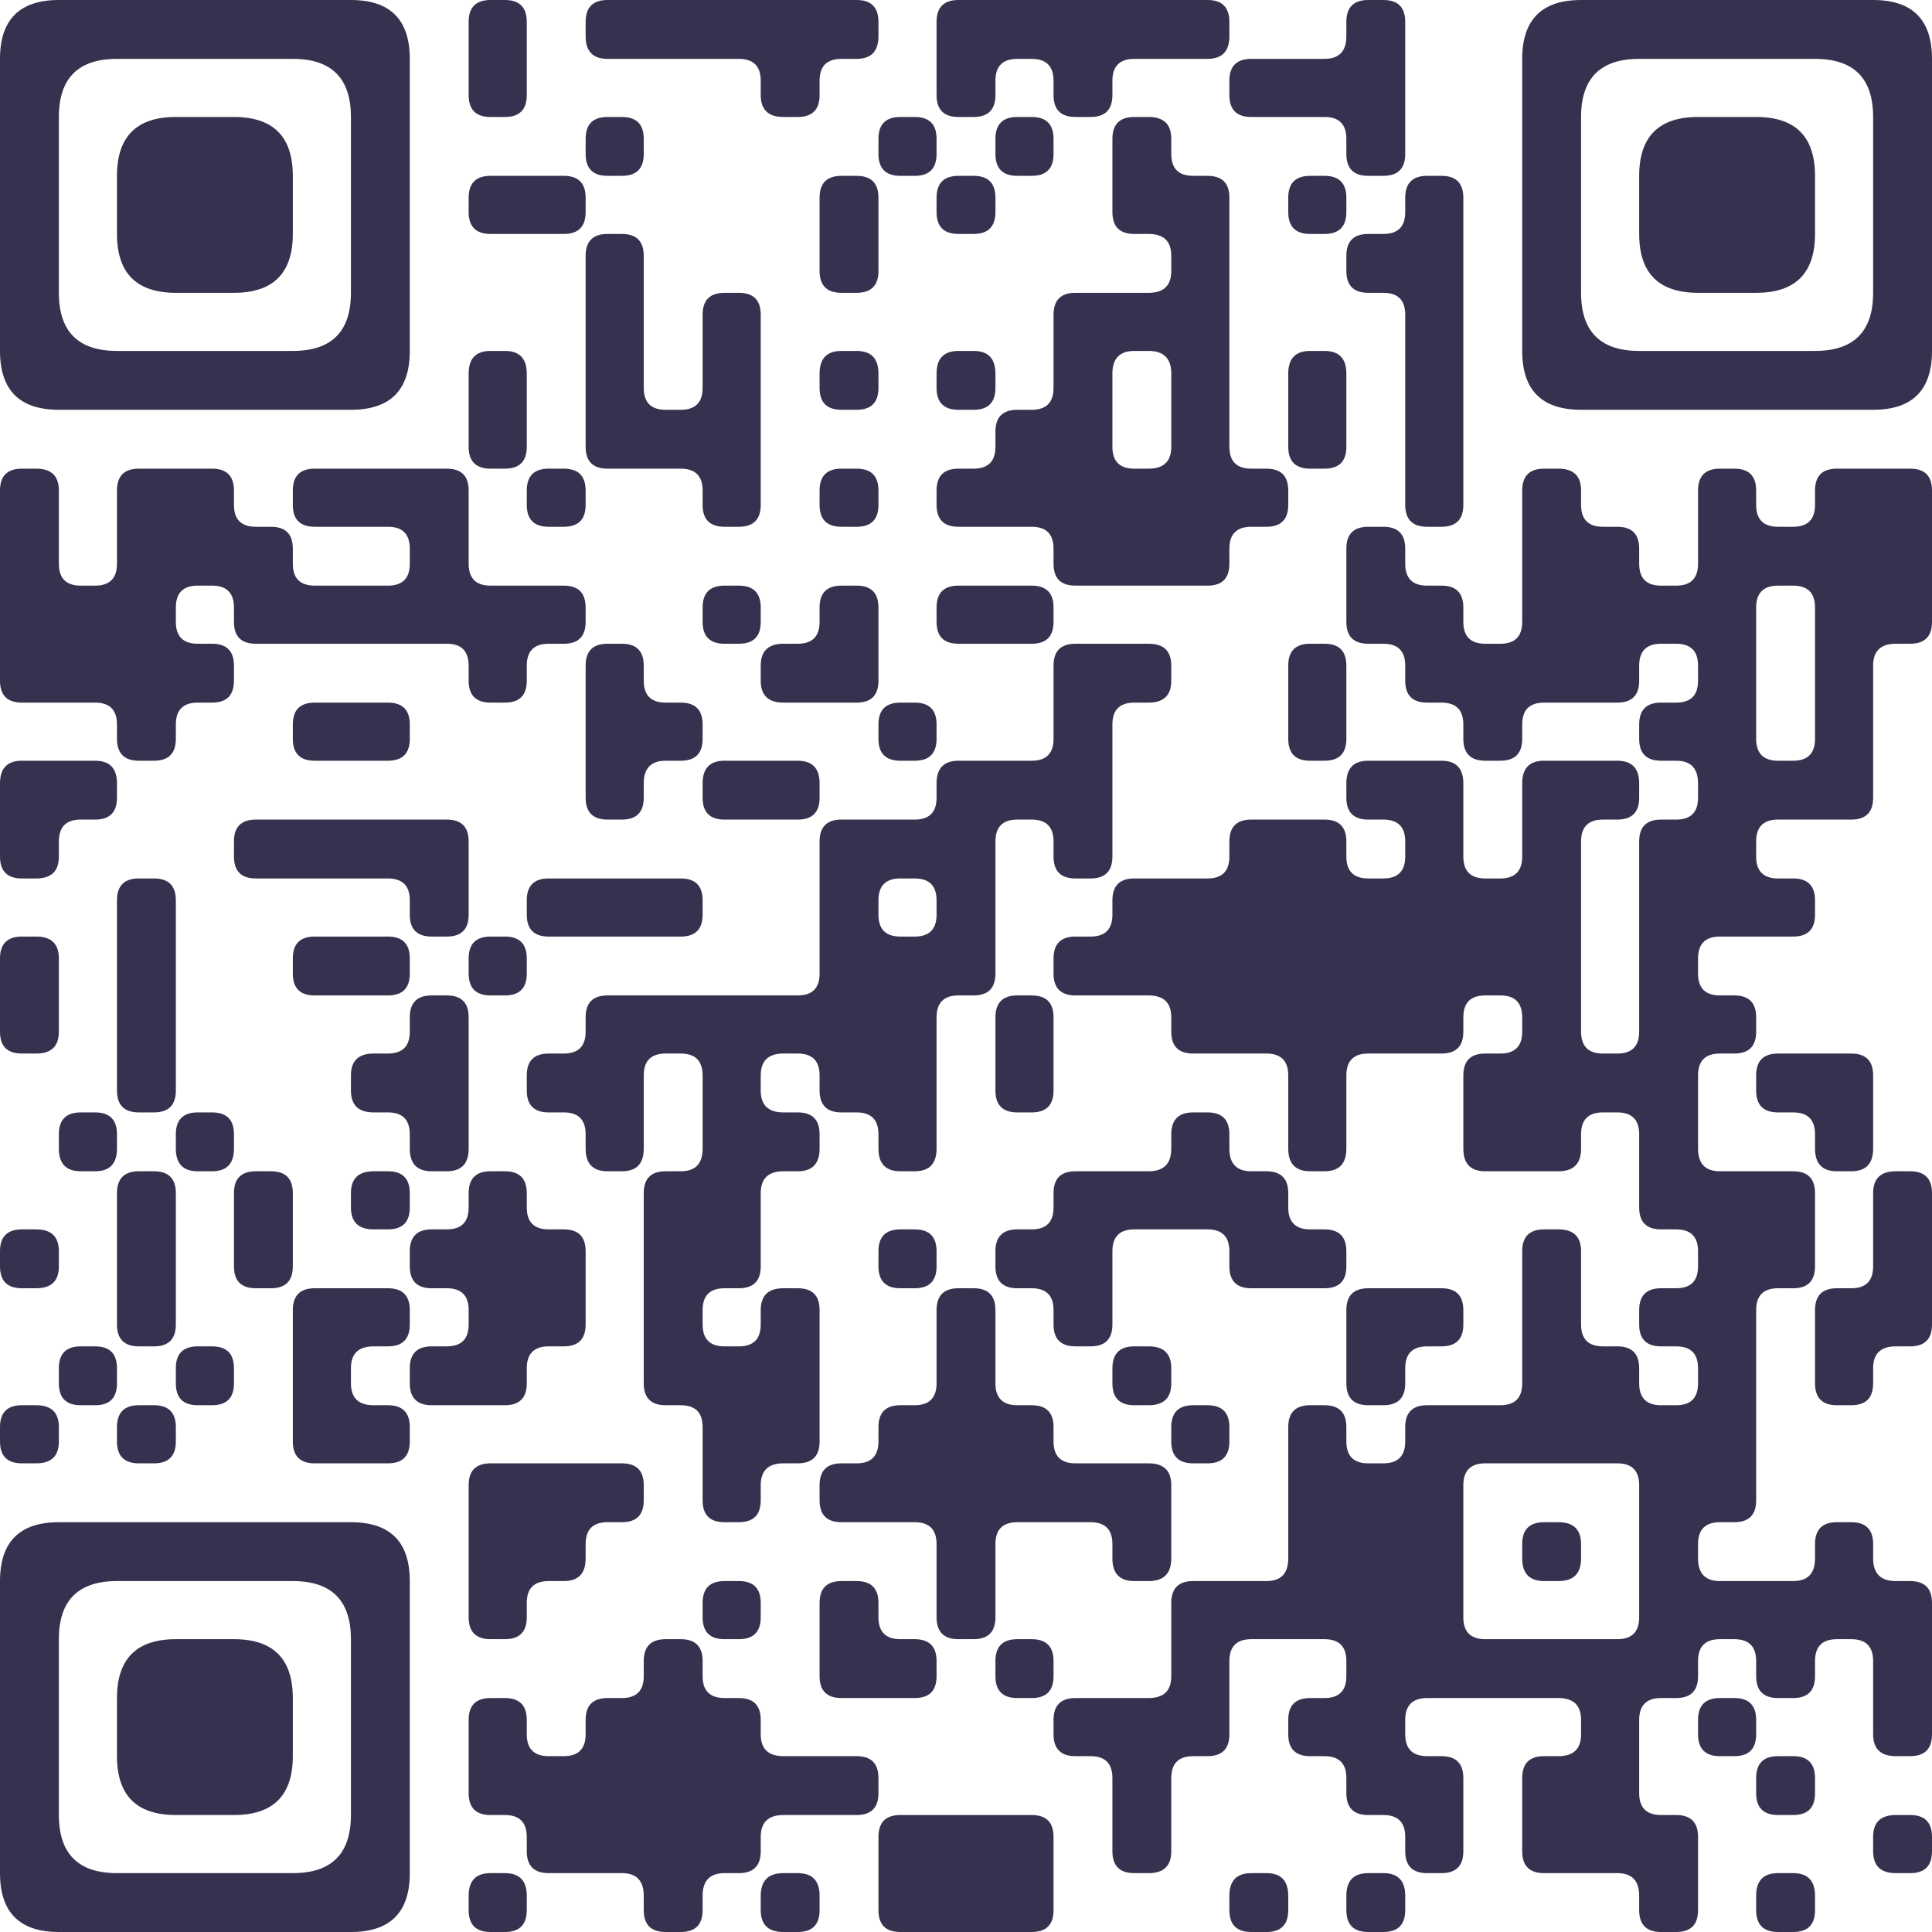 <svg xmlns="http://www.w3.org/2000/svg" viewBox="0 0 256 256" width="256" height="256" fill="#34324E">

<path d="M7.8 0 L46.5 0 Q54.3 0 54.3 7.8L54.3 46.5 Q54.3 54.3 46.5 54.3L7.8 54.3 Q0 54.3 0 46.5L0 7.8 L0 7.8 Q0 0 7.8 0ZM7.8 15.5 L7.8 38.8 Q7.8 46.5 15.5 46.5L38.8 46.5 Q46.5 46.5 46.5 38.8L46.5 15.5 Q46.5 7.8 38.8 7.8L15.5 7.8 L15.5 7.8 Q7.8 7.8 7.8 15.5Z"/>
<path d="M65 0 L66.9 0 Q69.8 0 69.8 2.9L69.8 12.6 Q69.8 15.5 66.9 15.5L65 15.5 Q62.1 15.5 62.1 12.6L62.1 7.8 L62.1 2.9 Q62.1 0 65 0Z"/>
<path d="M80.5 0 L113.5 0 Q116.4 0 116.4 2.9L116.4 4.8 Q116.4 7.8 113.5 7.8L111.5 7.8 Q108.6 7.8 108.6 10.7L108.6 12.6 Q108.6 15.5 105.7 15.5L103.8 15.5 Q100.8 15.5 100.8 12.6L100.8 10.7 Q100.8 7.8 97.9 7.8L80.5 7.8 Q77.6 7.8 77.6 4.8L77.6 2.9 Q77.6 0 80.5 0Z"/>
<path d="M127 0 L160 0 Q162.9 0 162.9 2.9L162.9 4.8 Q162.9 7.8 160 7.8L150.3 7.8 Q147.4 7.8 147.4 10.7L147.4 12.6 Q147.4 15.5 144.5 15.5L142.5 15.5 Q139.6 15.5 139.6 12.6L139.6 10.7 Q139.6 7.8 136.7 7.8L134.8 7.8 Q131.9 7.8 131.9 10.7L131.9 12.6 Q131.9 15.5 129 15.5L127 15.5 Q124.1 15.5 124.1 12.6L124.1 7.8 L124.1 2.9 Q124.1 0 127 0Z"/>
<path d="M181.3 0 L183.3 0 Q186.2 0 186.2 2.9L186.2 20.4 Q186.2 23.3 183.3 23.3L181.3 23.3 Q178.4 23.3 178.4 20.4L178.4 18.4 Q178.4 15.5 175.5 15.5L165.8 15.5 Q162.9 15.5 162.9 12.6L162.9 10.7 Q162.9 7.8 165.8 7.8L175.5 7.8 Q178.4 7.8 178.4 4.8L178.4 2.9 Q178.4 0 181.3 0Z"/>
<path d="M209.5 0 L248.2 0 Q256 0 256 7.8L256 46.5 Q256 54.3 248.2 54.3L209.5 54.3 Q201.7 54.3 201.7 46.5L201.7 7.8 L201.7 7.8 Q201.7 0 209.5 0ZM209.5 15.5 L209.5 38.8 Q209.5 46.5 217.2 46.5L240.5 46.5 Q248.2 46.5 248.2 38.8L248.2 15.5 Q248.2 7.8 240.5 7.8L217.2 7.8 L217.2 7.8 Q209.5 7.8 209.5 15.5Z"/>
<path d="M23.3 15.5 L31 15.5 Q38.8 15.5 38.8 23.3L38.8 31 Q38.8 38.8 31 38.8L23.3 38.8 Q15.5 38.8 15.5 31L15.5 23.3 L15.5 23.3 Q15.5 15.5 23.3 15.5Z"/>
<path d="M80.5 15.5 L82.4 15.5 Q85.3 15.5 85.3 18.4L85.3 20.4 Q85.3 23.3 82.4 23.3L80.5 23.3 Q77.6 23.3 77.6 20.4L77.6 18.4 Q77.6 15.5 80.5 15.5Z"/>
<path d="M119.3 15.5 L121.2 15.5 Q124.1 15.5 124.1 18.4L124.1 20.4 Q124.1 23.3 121.2 23.3L119.3 23.3 Q116.4 23.3 116.4 20.4L116.4 18.4 Q116.4 15.5 119.3 15.5Z"/>
<path d="M134.8 15.5 L136.7 15.5 Q139.6 15.5 139.6 18.4L139.6 20.4 Q139.6 23.3 136.7 23.3L134.8 23.3 Q131.9 23.3 131.9 20.4L131.9 18.4 Q131.9 15.5 134.8 15.5Z"/>
<path d="M150.3 15.5 L152.2 15.5 Q155.2 15.5 155.2 18.4L155.2 20.4 Q155.2 23.3 158.1 23.3L160 23.3 Q162.9 23.3 162.9 26.2L162.9 59.2 Q162.9 62.1 165.8 62.1L167.8 62.1 Q170.7 62.1 170.7 65L170.7 66.9 Q170.7 69.8 167.8 69.8L165.8 69.8 Q162.9 69.8 162.9 72.7L162.9 74.7 Q162.9 77.6 160 77.6L142.5 77.6 Q139.6 77.6 139.6 74.7L139.6 72.7 Q139.6 69.8 136.7 69.8L127 69.8 Q124.1 69.8 124.1 66.9L124.1 65 Q124.1 62.1 127 62.1L129 62.1 Q131.9 62.1 131.9 59.2L131.9 57.2 Q131.9 54.3 134.8 54.3L136.7 54.3 Q139.6 54.3 139.6 51.4L139.6 41.7 Q139.6 38.8 142.5 38.8L152.2 38.8 Q155.2 38.8 155.2 35.9L155.2 33.9 Q155.2 31 152.2 31L150.3 31 Q147.4 31 147.4 28.1L147.4 23.3 L147.4 18.4 Q147.4 15.5 150.3 15.5ZM147.4 49.5 L147.4 59.2 Q147.4 62.1 150.3 62.1L152.2 62.1 Q155.2 62.1 155.2 59.2L155.2 49.5 Q155.2 46.5 152.2 46.5L150.3 46.5 Q147.4 46.5 147.4 49.5Z"/>
<path d="M225 15.5 L232.7 15.5 Q240.5 15.5 240.5 23.3L240.5 31 Q240.5 38.8 232.7 38.8L225 38.8 Q217.2 38.8 217.2 31L217.2 23.3 L217.2 23.3 Q217.2 15.5 225 15.5Z"/>
<path d="M65 23.3 L74.7 23.3 Q77.6 23.3 77.6 26.2L77.6 28.1 Q77.6 31 74.7 31L65 31 Q62.1 31 62.1 28.1L62.1 26.2 Q62.1 23.3 65 23.3Z"/>
<path d="M111.5 23.3 L113.5 23.3 Q116.4 23.3 116.4 26.2L116.4 35.9 Q116.4 38.8 113.5 38.8L111.5 38.8 Q108.6 38.8 108.6 35.9L108.6 31 L108.6 26.2 Q108.6 23.3 111.5 23.3Z"/>
<path d="M127 23.3 L129 23.3 Q131.9 23.3 131.9 26.2L131.9 28.1 Q131.9 31 129 31L127 31 Q124.1 31 124.1 28.1L124.1 26.2 Q124.1 23.3 127 23.3Z"/>
<path d="M173.6 23.3 L175.5 23.3 Q178.4 23.3 178.4 26.2L178.4 28.1 Q178.4 31 175.5 31L173.6 31 Q170.7 31 170.7 28.1L170.7 26.2 Q170.7 23.3 173.6 23.3Z"/>
<path d="M189.1 23.3 L191 23.3 Q193.9 23.3 193.9 26.2L193.9 66.9 Q193.9 69.8 191 69.8L189.1 69.8 Q186.2 69.8 186.2 66.9L186.2 41.7 Q186.2 38.8 183.3 38.8L181.3 38.8 Q178.4 38.8 178.4 35.9L178.4 33.9 Q178.4 31 181.3 31L183.3 31 Q186.2 31 186.2 28.1L186.2 26.2 Q186.2 23.3 189.1 23.3Z"/>
<path d="M80.5 31 L82.4 31 Q85.3 31 85.3 33.9L85.3 51.4 Q85.3 54.3 88.2 54.3L90.2 54.3 Q93.1 54.3 93.1 51.4L93.1 41.7 Q93.1 38.8 96 38.8L97.9 38.8 Q100.8 38.8 100.8 41.7L100.8 66.9 Q100.8 69.8 97.9 69.8L96 69.8 Q93.1 69.8 93.1 66.9L93.1 65 Q93.1 62.1 90.2 62.1L80.5 62.1 Q77.6 62.1 77.6 59.2L77.6 38.8 L77.6 33.9 Q77.6 31 80.5 31Z"/>
<path d="M65 46.5 L66.9 46.5 Q69.8 46.5 69.8 49.5L69.8 59.2 Q69.8 62.1 66.9 62.1L65 62.1 Q62.1 62.1 62.1 59.2L62.1 54.3 L62.1 49.5 Q62.1 46.5 65 46.5Z"/>
<path d="M111.5 46.5 L113.5 46.5 Q116.4 46.5 116.4 49.5L116.4 51.4 Q116.4 54.3 113.5 54.3L111.5 54.3 Q108.6 54.3 108.6 51.4L108.6 49.5 Q108.6 46.5 111.5 46.5Z"/>
<path d="M127 46.5 L129 46.5 Q131.9 46.5 131.9 49.5L131.9 51.4 Q131.9 54.3 129 54.3L127 54.3 Q124.1 54.3 124.1 51.4L124.1 49.5 Q124.1 46.5 127 46.5Z"/>
<path d="M173.6 46.5 L175.5 46.5 Q178.4 46.5 178.4 49.5L178.4 59.2 Q178.4 62.1 175.5 62.1L173.6 62.1 Q170.7 62.1 170.7 59.2L170.7 54.3 L170.7 49.5 Q170.7 46.5 173.6 46.5Z"/>
<path d="M2.9 62.1 L4.8 62.1 Q7.8 62.1 7.8 65L7.8 74.7 Q7.8 77.6 10.7 77.6L12.6 77.6 Q15.5 77.6 15.5 74.7L15.5 65 Q15.5 62.1 18.4 62.1L28.1 62.1 Q31 62.1 31 65L31 66.9 Q31 69.8 33.9 69.8L35.9 69.8 Q38.8 69.8 38.8 72.7L38.8 74.7 Q38.8 77.6 41.7 77.6L51.4 77.6 Q54.3 77.6 54.3 74.7L54.3 72.7 Q54.3 69.8 51.4 69.8L41.7 69.8 Q38.8 69.8 38.8 66.9L38.8 65 Q38.8 62.1 41.7 62.1L59.2 62.1 Q62.1 62.1 62.1 65L62.1 74.7 Q62.1 77.6 65 77.6L74.7 77.6 Q77.6 77.6 77.6 80.5L77.6 82.4 Q77.6 85.3 74.7 85.3L72.7 85.3 Q69.8 85.3 69.8 88.2L69.8 90.2 Q69.8 93.1 66.9 93.1L65 93.1 Q62.1 93.1 62.1 90.2L62.1 88.2 Q62.1 85.3 59.2 85.3L33.9 85.3 Q31 85.3 31 82.4L31 80.5 Q31 77.6 28.1 77.6L26.2 77.6 Q23.3 77.6 23.3 80.5L23.3 82.4 Q23.3 85.3 26.2 85.3L28.1 85.3 Q31 85.3 31 88.2L31 90.2 Q31 93.1 28.1 93.1L26.2 93.1 Q23.3 93.1 23.3 96L23.3 97.9 Q23.3 100.8 20.4 100.8L18.4 100.8 Q15.5 100.8 15.5 97.9L15.5 96 Q15.5 93.1 12.6 93.1L2.9 93.1 Q0 93.1 0 90.2L0 69.8 L0 65 Q0 62.1 2.9 62.1Z"/>
<path d="M72.7 62.1 L74.7 62.1 Q77.6 62.1 77.6 65L77.6 66.9 Q77.6 69.8 74.7 69.8L72.7 69.8 Q69.8 69.8 69.8 66.9L69.8 65 Q69.8 62.1 72.7 62.1Z"/>
<path d="M111.5 62.1 L113.5 62.1 Q116.4 62.1 116.4 65L116.4 66.9 Q116.4 69.8 113.5 69.8L111.5 69.8 Q108.6 69.8 108.6 66.9L108.6 65 Q108.6 62.1 111.5 62.1Z"/>
<path d="M204.6 62.1 L206.5 62.1 Q209.5 62.1 209.5 65L209.5 66.9 Q209.5 69.8 212.4 69.8L214.3 69.8 Q217.2 69.8 217.2 72.7L217.2 74.7 Q217.2 77.6 220.1 77.6L222.1 77.6 Q225 77.6 225 74.7L225 65 Q225 62.1 227.9 62.1L229.8 62.1 Q232.7 62.1 232.7 65L232.7 66.9 Q232.7 69.8 235.6 69.8L237.6 69.8 Q240.5 69.8 240.5 66.9L240.5 65 Q240.5 62.1 243.4 62.1L253.1 62.1 Q256 62.1 256 65L256 82.4 Q256 85.3 253.1 85.3L251.2 85.3 Q248.2 85.3 248.2 88.2L248.2 105.7 Q248.2 108.6 245.3 108.6L235.6 108.6 Q232.7 108.6 232.7 111.5L232.7 113.5 Q232.7 116.4 235.6 116.4L237.6 116.4 Q240.5 116.4 240.5 119.3L240.5 121.2 Q240.5 124.1 237.6 124.1L227.9 124.1 Q225 124.1 225 127L225 129 Q225 131.9 227.9 131.9L229.8 131.9 Q232.7 131.9 232.7 134.8L232.7 136.7 Q232.7 139.6 229.8 139.6L227.9 139.6 Q225 139.6 225 142.5L225 152.2 Q225 155.2 227.9 155.2L237.6 155.2 Q240.5 155.2 240.5 158.1L240.5 167.8 Q240.5 170.7 237.6 170.7L235.6 170.7 Q232.7 170.7 232.7 173.6L232.7 198.8 Q232.7 201.7 229.8 201.7L227.9 201.7 Q225 201.7 225 204.6L225 206.5 Q225 209.5 227.9 209.5L237.6 209.5 Q240.5 209.5 240.5 206.5L240.5 204.6 Q240.5 201.7 243.4 201.7L245.3 201.7 Q248.2 201.7 248.2 204.6L248.2 206.5 Q248.2 209.5 251.2 209.5L253.1 209.5 Q256 209.5 256 212.4L256 229.8 Q256 232.7 253.1 232.7L251.2 232.7 Q248.2 232.7 248.2 229.8L248.2 220.1 Q248.2 217.2 245.3 217.2L243.4 217.2 Q240.5 217.2 240.5 220.1L240.5 222.1 Q240.5 225 237.6 225L235.6 225 Q232.7 225 232.7 222.1L232.7 220.1 Q232.7 217.2 229.8 217.2L227.9 217.2 Q225 217.2 225 220.1L225 222.1 Q225 225 222.1 225L220.1 225 Q217.2 225 217.2 227.9L217.2 237.6 Q217.2 240.5 220.1 240.5L222.1 240.5 Q225 240.5 225 243.4L225 253.1 Q225 256 222.1 256L220.1 256 Q217.2 256 217.2 253.1L217.2 251.2 Q217.2 248.2 214.3 248.2L204.6 248.2 Q201.7 248.2 201.7 245.3L201.7 235.6 Q201.7 232.7 204.6 232.7L206.5 232.7 Q209.5 232.7 209.5 229.8L209.5 227.9 Q209.5 225 206.5 225L189.1 225 Q186.2 225 186.2 227.9L186.2 229.8 Q186.2 232.7 189.1 232.7L191 232.7 Q193.9 232.7 193.9 235.6L193.9 245.3 Q193.9 248.2 191 248.2L189.1 248.2 Q186.2 248.2 186.2 245.3L186.2 243.4 Q186.2 240.5 183.3 240.5L181.3 240.5 Q178.4 240.5 178.4 237.6L178.4 235.6 Q178.4 232.7 175.5 232.7L173.6 232.7 Q170.7 232.7 170.7 229.8L170.7 227.9 Q170.7 225 173.6 225L175.5 225 Q178.4 225 178.4 222.1L178.4 220.1 Q178.4 217.2 175.5 217.2L165.8 217.2 Q162.9 217.2 162.9 220.1L162.9 229.8 Q162.9 232.7 160 232.7L158.1 232.7 Q155.2 232.7 155.2 235.6L155.2 245.3 Q155.2 248.2 152.2 248.2L150.3 248.2 Q147.4 248.2 147.4 245.3L147.4 235.6 Q147.4 232.7 144.5 232.7L142.5 232.7 Q139.6 232.7 139.6 229.8L139.6 227.9 Q139.6 225 142.5 225L152.2 225 Q155.2 225 155.2 222.1L155.2 212.4 Q155.2 209.5 158.1 209.5L167.8 209.5 Q170.7 209.5 170.7 206.5L170.7 189.1 Q170.7 186.2 173.6 186.2L175.5 186.2 Q178.4 186.2 178.4 189.1L178.4 191 Q178.4 193.9 181.3 193.9L183.3 193.9 Q186.2 193.9 186.2 191L186.2 189.1 Q186.2 186.2 189.1 186.2L198.8 186.2 Q201.7 186.2 201.7 183.3L201.7 165.8 Q201.7 162.9 204.6 162.9L206.5 162.9 Q209.5 162.9 209.5 165.8L209.5 175.5 Q209.5 178.4 212.4 178.4L214.3 178.4 Q217.2 178.4 217.2 181.3L217.2 183.3 Q217.2 186.2 220.1 186.2L222.1 186.2 Q225 186.2 225 183.3L225 181.3 Q225 178.4 222.1 178.4L220.1 178.4 Q217.2 178.4 217.2 175.5L217.2 173.6 Q217.2 170.7 220.1 170.7L222.1 170.7 Q225 170.7 225 167.8L225 165.8 Q225 162.9 222.1 162.9L220.1 162.9 Q217.2 162.9 217.2 160L217.2 150.3 Q217.2 147.4 214.3 147.4L212.4 147.4 Q209.5 147.4 209.5 150.3L209.5 152.2 Q209.5 155.2 206.5 155.2L196.8 155.2 Q193.9 155.2 193.9 152.2L193.9 142.5 Q193.9 139.6 196.8 139.6L198.8 139.6 Q201.7 139.6 201.7 136.7L201.7 134.8 Q201.7 131.9 198.8 131.9L196.8 131.9 Q193.9 131.9 193.9 134.8L193.9 136.7 Q193.9 139.6 191 139.6L181.3 139.6 Q178.4 139.6 178.4 142.5L178.4 152.2 Q178.4 155.2 175.5 155.2L173.6 155.2 Q170.7 155.2 170.7 152.2L170.7 142.5 Q170.7 139.6 167.8 139.6L158.1 139.6 Q155.2 139.6 155.2 136.7L155.2 134.8 Q155.2 131.9 152.2 131.9L142.5 131.9 Q139.6 131.9 139.6 129L139.6 127 Q139.6 124.1 142.5 124.1L144.5 124.1 Q147.4 124.1 147.4 121.2L147.4 119.3 Q147.4 116.4 150.3 116.4L160 116.4 Q162.9 116.4 162.9 113.5L162.9 111.5 Q162.9 108.6 165.8 108.6L175.5 108.6 Q178.4 108.6 178.4 111.5L178.4 113.5 Q178.4 116.4 181.3 116.4L183.3 116.4 Q186.2 116.4 186.2 113.5L186.2 111.5 Q186.2 108.6 183.3 108.6L181.3 108.6 Q178.4 108.6 178.4 105.7L178.4 103.8 Q178.4 100.8 181.3 100.8L191 100.8 Q193.9 100.8 193.9 103.8L193.9 113.5 Q193.9 116.4 196.8 116.4L198.8 116.4 Q201.7 116.4 201.7 113.5L201.7 103.8 Q201.7 100.8 204.6 100.8L214.3 100.8 Q217.2 100.8 217.2 103.8L217.2 105.7 Q217.2 108.6 214.3 108.6L212.4 108.6 Q209.5 108.6 209.5 111.5L209.5 136.7 Q209.5 139.6 212.4 139.6L214.3 139.6 Q217.2 139.6 217.2 136.7L217.2 111.5 Q217.2 108.6 220.1 108.6L222.1 108.6 Q225 108.6 225 105.7L225 103.8 Q225 100.8 222.1 100.8L220.1 100.8 Q217.2 100.8 217.2 97.9L217.2 96 Q217.2 93.1 220.1 93.1L222.1 93.1 Q225 93.1 225 90.2L225 88.2 Q225 85.3 222.1 85.3L220.1 85.3 Q217.2 85.3 217.2 88.2L217.2 90.2 Q217.2 93.1 214.3 93.1L204.6 93.1 Q201.7 93.1 201.7 96L201.7 97.9 Q201.7 100.8 198.8 100.8L196.8 100.8 Q193.9 100.8 193.9 97.9L193.9 96 Q193.9 93.1 191 93.1L189.1 93.1 Q186.2 93.1 186.2 90.2L186.2 88.2 Q186.2 85.3 183.3 85.3L181.3 85.3 Q178.4 85.3 178.4 82.4L178.4 72.7 Q178.4 69.8 181.3 69.8L183.3 69.8 Q186.2 69.8 186.2 72.7L186.2 74.7 Q186.2 77.6 189.1 77.6L191 77.6 Q193.9 77.6 193.9 80.5L193.9 82.4 Q193.9 85.3 196.8 85.3L198.8 85.3 Q201.7 85.3 201.7 82.4L201.7 69.8 L201.7 65 Q201.7 62.1 204.6 62.1ZM232.7 80.5 L232.7 97.9 Q232.7 100.8 235.6 100.8L237.6 100.8 Q240.5 100.8 240.5 97.9L240.5 80.5 Q240.5 77.6 237.6 77.6L235.6 77.6 Q232.7 77.6 232.7 80.5ZM193.9 196.8 L193.9 214.3 Q193.9 217.2 196.8 217.2L214.3 217.2 Q217.2 217.2 217.2 214.3L217.2 196.8 Q217.2 193.9 214.3 193.9L201.7 193.9 L196.8 193.9 Q193.9 193.9 193.9 196.8Z"/>
<path d="M96 77.6 L97.9 77.6 Q100.8 77.6 100.8 80.5L100.8 82.4 Q100.8 85.3 97.9 85.3L96 85.3 Q93.1 85.3 93.1 82.4L93.1 80.5 Q93.1 77.6 96 77.6Z"/>
<path d="M111.5 77.6 L113.5 77.6 Q116.4 77.6 116.4 80.5L116.4 90.2 Q116.4 93.1 113.5 93.1L103.8 93.1 Q100.8 93.1 100.8 90.2L100.8 88.2 Q100.8 85.3 103.8 85.3L105.7 85.3 Q108.6 85.3 108.6 82.4L108.6 80.5 Q108.6 77.6 111.5 77.6Z"/>
<path d="M127 77.6 L136.7 77.6 Q139.6 77.6 139.6 80.5L139.6 82.4 Q139.6 85.3 136.7 85.3L127 85.3 Q124.1 85.3 124.1 82.4L124.1 80.5 Q124.1 77.6 127 77.6Z"/>
<path d="M80.5 85.3 L82.4 85.3 Q85.3 85.3 85.3 88.2L85.3 90.2 Q85.3 93.1 88.2 93.1L90.2 93.1 Q93.1 93.1 93.1 96L93.1 97.9 Q93.1 100.8 90.2 100.8L88.2 100.8 Q85.3 100.8 85.3 103.8L85.3 105.7 Q85.3 108.6 82.4 108.6L80.5 108.6 Q77.6 108.6 77.6 105.7L77.6 93.1 L77.6 88.2 Q77.6 85.3 80.5 85.3Z"/>
<path d="M142.5 85.3 L152.2 85.3 Q155.2 85.3 155.2 88.2L155.2 90.2 Q155.2 93.1 152.2 93.1L150.3 93.1 Q147.4 93.1 147.4 96L147.4 113.5 Q147.4 116.4 144.5 116.4L142.5 116.4 Q139.6 116.4 139.6 113.5L139.6 111.5 Q139.6 108.6 136.7 108.6L134.8 108.6 Q131.9 108.6 131.9 111.5L131.9 129 Q131.9 131.9 129 131.9L127 131.9 Q124.1 131.9 124.1 134.8L124.1 152.2 Q124.1 155.2 121.2 155.2L119.3 155.2 Q116.4 155.2 116.4 152.2L116.4 150.3 Q116.4 147.4 113.5 147.4L111.5 147.4 Q108.6 147.4 108.6 144.5L108.6 142.5 Q108.6 139.6 105.7 139.6L103.8 139.6 Q100.8 139.6 100.8 142.5L100.8 144.5 Q100.8 147.4 103.8 147.4L105.7 147.4 Q108.6 147.4 108.6 150.3L108.6 152.2 Q108.6 155.2 105.7 155.2L103.8 155.2 Q100.8 155.2 100.8 158.1L100.8 167.8 Q100.8 170.7 97.9 170.7L96 170.7 Q93.1 170.7 93.1 173.6L93.1 175.5 Q93.1 178.4 96 178.4L97.9 178.4 Q100.8 178.4 100.8 175.5L100.8 173.6 Q100.8 170.7 103.8 170.7L105.7 170.7 Q108.6 170.7 108.6 173.6L108.6 191 Q108.6 193.9 105.7 193.9L103.8 193.9 Q100.8 193.9 100.8 196.8L100.8 198.8 Q100.8 201.7 97.9 201.7L96 201.7 Q93.1 201.7 93.1 198.8L93.1 189.1 Q93.1 186.2 90.2 186.2L88.2 186.2 Q85.3 186.2 85.3 183.3L85.3 158.1 Q85.3 155.2 88.2 155.2L90.2 155.2 Q93.1 155.2 93.1 152.2L93.1 142.5 Q93.1 139.6 90.2 139.6L88.2 139.6 Q85.3 139.6 85.3 142.5L85.3 152.2 Q85.3 155.2 82.4 155.2L80.5 155.2 Q77.6 155.2 77.6 152.2L77.6 150.3 Q77.6 147.4 74.7 147.4L72.7 147.4 Q69.8 147.4 69.8 144.5L69.8 142.5 Q69.8 139.6 72.7 139.6L74.7 139.6 Q77.6 139.6 77.6 136.7L77.6 134.8 Q77.6 131.9 80.5 131.9L105.7 131.9 Q108.6 131.9 108.6 129L108.6 111.5 Q108.6 108.6 111.5 108.6L121.2 108.6 Q124.1 108.6 124.1 105.7L124.1 103.8 Q124.1 100.8 127 100.8L136.7 100.8 Q139.6 100.8 139.6 97.9L139.6 93.1 L139.6 88.2 Q139.6 85.3 142.5 85.3ZM116.4 119.3 L116.4 121.2 Q116.4 124.1 119.3 124.1L121.2 124.1 Q124.1 124.1 124.1 121.2L124.1 119.3 Q124.1 116.4 121.2 116.4L119.3 116.4 Q116.4 116.4 116.4 119.3Z"/>
<path d="M173.6 85.3 L175.5 85.3 Q178.4 85.3 178.4 88.2L178.4 97.9 Q178.4 100.8 175.5 100.8L173.6 100.8 Q170.7 100.8 170.7 97.9L170.7 93.1 L170.7 88.2 Q170.7 85.3 173.6 85.3Z"/>
<path d="M41.7 93.1 L51.4 93.1 Q54.3 93.1 54.3 96L54.3 97.9 Q54.3 100.8 51.4 100.8L41.7 100.8 Q38.8 100.8 38.8 97.9L38.8 96 Q38.8 93.1 41.7 93.1Z"/>
<path d="M119.3 93.1 L121.2 93.1 Q124.1 93.1 124.1 96L124.1 97.9 Q124.1 100.8 121.2 100.8L119.3 100.8 Q116.4 100.8 116.4 97.9L116.4 96 Q116.4 93.1 119.3 93.1Z"/>
<path d="M2.9 100.8 L12.6 100.8 Q15.5 100.8 15.5 103.8L15.5 105.7 Q15.5 108.6 12.6 108.6L10.7 108.6 Q7.8 108.6 7.8 111.5L7.8 113.5 Q7.8 116.4 4.8 116.4L2.9 116.4 Q0 116.4 0 113.5L0 108.6 L0 103.8 Q0 100.8 2.9 100.8Z"/>
<path d="M96 100.8 L105.7 100.8 Q108.6 100.8 108.6 103.8L108.6 105.7 Q108.6 108.6 105.7 108.6L96 108.6 Q93.1 108.6 93.1 105.7L93.1 103.8 Q93.1 100.8 96 100.8Z"/>
<path d="M33.9 108.6 L59.2 108.6 Q62.1 108.6 62.1 111.5L62.1 121.2 Q62.1 124.1 59.2 124.1L57.2 124.1 Q54.3 124.1 54.3 121.2L54.3 119.3 Q54.3 116.4 51.4 116.4L33.9 116.4 Q31 116.4 31 113.5L31 111.5 Q31 108.6 33.9 108.6Z"/>
<path d="M18.4 116.4 L20.4 116.4 Q23.3 116.4 23.3 119.3L23.3 144.5 Q23.3 147.4 20.4 147.4L18.4 147.4 Q15.5 147.4 15.5 144.5L15.5 124.1 L15.5 119.3 Q15.5 116.4 18.4 116.4Z"/>
<path d="M72.7 116.4 L90.2 116.4 Q93.1 116.4 93.1 119.3L93.1 121.2 Q93.1 124.1 90.2 124.1L72.7 124.1 Q69.8 124.1 69.8 121.2L69.8 119.3 Q69.8 116.4 72.7 116.4Z"/>
<path d="M2.9 124.1 L4.8 124.1 Q7.8 124.1 7.8 127L7.8 136.7 Q7.8 139.6 4.8 139.6L2.9 139.6 Q0 139.6 0 136.7L0 131.9 L0 127 Q0 124.1 2.9 124.1Z"/>
<path d="M41.7 124.1 L51.4 124.1 Q54.3 124.1 54.3 127L54.3 129 Q54.3 131.9 51.4 131.9L41.7 131.9 Q38.8 131.9 38.8 129L38.8 127 Q38.8 124.1 41.7 124.1Z"/>
<path d="M65 124.1 L66.9 124.1 Q69.8 124.1 69.8 127L69.8 129 Q69.8 131.9 66.9 131.9L65 131.9 Q62.1 131.9 62.1 129L62.1 127 Q62.1 124.1 65 124.1Z"/>
<path d="M57.2 131.9 L59.2 131.9 Q62.1 131.9 62.1 134.8L62.1 152.2 Q62.1 155.2 59.2 155.2L57.2 155.2 Q54.3 155.2 54.3 152.2L54.3 150.3 Q54.3 147.4 51.4 147.4L49.5 147.4 Q46.5 147.4 46.5 144.5L46.5 142.5 Q46.5 139.6 49.5 139.6L51.4 139.6 Q54.3 139.6 54.3 136.7L54.3 134.8 Q54.3 131.9 57.2 131.9Z"/>
<path d="M134.8 131.9 L136.7 131.9 Q139.6 131.9 139.6 134.8L139.6 144.5 Q139.6 147.4 136.7 147.4L134.8 147.4 Q131.9 147.4 131.9 144.5L131.9 139.6 L131.9 134.8 Q131.9 131.9 134.8 131.9Z"/>
<path d="M235.6 139.6 L245.3 139.6 Q248.2 139.6 248.2 142.5L248.2 152.2 Q248.2 155.2 245.3 155.2L243.4 155.2 Q240.5 155.2 240.5 152.2L240.5 150.3 Q240.5 147.4 237.6 147.4L235.6 147.4 Q232.7 147.4 232.7 144.5L232.7 142.5 Q232.7 139.6 235.6 139.6Z"/>
<path d="M10.7 147.4 L12.6 147.4 Q15.5 147.4 15.5 150.3L15.5 152.2 Q15.5 155.2 12.6 155.2L10.7 155.2 Q7.8 155.2 7.8 152.2L7.8 150.3 Q7.8 147.4 10.7 147.4Z"/>
<path d="M26.2 147.4 L28.1 147.4 Q31 147.4 31 150.3L31 152.2 Q31 155.2 28.1 155.2L26.2 155.2 Q23.3 155.2 23.3 152.2L23.3 150.3 Q23.3 147.4 26.2 147.4Z"/>
<path d="M158.1 147.4 L160 147.4 Q162.9 147.4 162.9 150.3L162.9 152.2 Q162.9 155.2 165.8 155.2L167.8 155.2 Q170.7 155.2 170.7 158.1L170.7 160 Q170.7 162.9 173.6 162.9L175.5 162.9 Q178.4 162.9 178.4 165.8L178.4 167.8 Q178.4 170.7 175.5 170.7L165.8 170.7 Q162.9 170.7 162.9 167.8L162.9 165.8 Q162.9 162.9 160 162.9L150.3 162.9 Q147.4 162.9 147.4 165.8L147.4 175.5 Q147.4 178.4 144.5 178.4L142.5 178.4 Q139.6 178.4 139.6 175.5L139.6 173.6 Q139.6 170.7 136.7 170.7L134.8 170.7 Q131.9 170.7 131.9 167.8L131.9 165.8 Q131.9 162.9 134.8 162.9L136.7 162.9 Q139.6 162.9 139.6 160L139.6 158.1 Q139.6 155.2 142.5 155.2L152.2 155.2 Q155.2 155.2 155.2 152.2L155.2 150.3 Q155.2 147.4 158.1 147.4Z"/>
<path d="M18.4 155.2 L20.4 155.2 Q23.3 155.2 23.3 158.1L23.3 175.5 Q23.3 178.4 20.4 178.4L18.4 178.4 Q15.5 178.4 15.5 175.5L15.5 162.9 L15.5 158.1 Q15.5 155.2 18.4 155.2Z"/>
<path d="M33.9 155.2 L35.9 155.2 Q38.8 155.2 38.8 158.1L38.8 167.8 Q38.8 170.7 35.9 170.7L33.9 170.7 Q31 170.7 31 167.8L31 162.9 L31 158.1 Q31 155.2 33.9 155.2Z"/>
<path d="M49.5 155.2 L51.4 155.2 Q54.3 155.2 54.3 158.1L54.3 160 Q54.3 162.9 51.4 162.9L49.5 162.9 Q46.5 162.9 46.5 160L46.5 158.1 Q46.5 155.2 49.5 155.2Z"/>
<path d="M65 155.2 L66.9 155.2 Q69.8 155.2 69.8 158.1L69.8 160 Q69.8 162.9 72.7 162.9L74.7 162.9 Q77.6 162.9 77.6 165.8L77.6 175.5 Q77.6 178.4 74.7 178.4L72.7 178.4 Q69.8 178.4 69.8 181.3L69.8 183.3 Q69.8 186.2 66.9 186.2L57.2 186.2 Q54.3 186.2 54.3 183.3L54.3 181.3 Q54.3 178.4 57.2 178.4L59.2 178.4 Q62.1 178.4 62.1 175.5L62.1 173.6 Q62.1 170.7 59.2 170.7L57.2 170.7 Q54.3 170.7 54.3 167.8L54.3 165.8 Q54.3 162.9 57.2 162.9L59.2 162.9 Q62.1 162.9 62.1 160L62.1 158.1 Q62.1 155.2 65 155.2Z"/>
<path d="M251.2 155.2 L253.1 155.2 Q256 155.2 256 158.1L256 175.5 Q256 178.4 253.1 178.4L251.2 178.4 Q248.2 178.4 248.2 181.3L248.2 183.3 Q248.2 186.2 245.3 186.2L243.4 186.2 Q240.5 186.2 240.5 183.3L240.5 173.6 Q240.5 170.7 243.4 170.7L245.3 170.7 Q248.2 170.7 248.2 167.8L248.2 162.9 L248.2 158.1 Q248.2 155.2 251.2 155.2Z"/>
<path d="M2.9 162.9 L4.8 162.9 Q7.8 162.9 7.8 165.8L7.8 167.8 Q7.8 170.7 4.8 170.7L2.9 170.7 Q0 170.7 0 167.8L0 165.8 Q0 162.9 2.9 162.9Z"/>
<path d="M119.3 162.9 L121.2 162.9 Q124.1 162.9 124.1 165.8L124.1 167.8 Q124.1 170.7 121.2 170.7L119.3 170.7 Q116.4 170.7 116.4 167.8L116.4 165.8 Q116.4 162.9 119.3 162.9Z"/>
<path d="M41.7 170.7 L51.4 170.7 Q54.3 170.7 54.3 173.6L54.3 175.5 Q54.3 178.4 51.4 178.4L49.5 178.4 Q46.5 178.4 46.5 181.3L46.5 183.3 Q46.5 186.2 49.5 186.2L51.4 186.2 Q54.3 186.2 54.3 189.1L54.3 191 Q54.3 193.9 51.4 193.9L41.7 193.9 Q38.8 193.9 38.8 191L38.8 178.4 L38.8 173.6 Q38.8 170.7 41.7 170.7Z"/>
<path d="M127 170.7 L129 170.7 Q131.9 170.7 131.9 173.6L131.9 183.3 Q131.9 186.2 134.8 186.2L136.7 186.2 Q139.6 186.2 139.6 189.1L139.6 191 Q139.6 193.9 142.5 193.9L152.2 193.9 Q155.2 193.9 155.2 196.8L155.2 206.5 Q155.2 209.5 152.2 209.5L150.3 209.5 Q147.4 209.5 147.4 206.5L147.4 204.6 Q147.4 201.7 144.5 201.7L134.8 201.7 Q131.9 201.7 131.9 204.6L131.9 214.3 Q131.9 217.2 129 217.2L127 217.2 Q124.1 217.2 124.1 214.3L124.1 204.6 Q124.1 201.7 121.2 201.7L111.5 201.7 Q108.6 201.7 108.6 198.8L108.6 196.8 Q108.6 193.9 111.5 193.9L113.5 193.9 Q116.4 193.9 116.4 191L116.4 189.1 Q116.4 186.2 119.3 186.2L121.2 186.2 Q124.1 186.2 124.1 183.3L124.1 178.4 L124.1 173.6 Q124.1 170.7 127 170.7Z"/>
<path d="M181.3 170.7 L191 170.7 Q193.9 170.7 193.9 173.6L193.9 175.5 Q193.9 178.4 191 178.4L189.1 178.4 Q186.2 178.4 186.2 181.3L186.2 183.3 Q186.2 186.2 183.3 186.2L181.3 186.2 Q178.4 186.2 178.4 183.3L178.4 178.4 L178.4 173.6 Q178.4 170.7 181.3 170.7Z"/>
<path d="M10.7 178.4 L12.6 178.4 Q15.5 178.4 15.5 181.3L15.5 183.3 Q15.5 186.2 12.6 186.2L10.7 186.2 Q7.8 186.2 7.8 183.3L7.8 181.3 Q7.8 178.4 10.7 178.4Z"/>
<path d="M26.2 178.4 L28.1 178.4 Q31 178.4 31 181.3L31 183.3 Q31 186.2 28.1 186.2L26.2 186.2 Q23.3 186.2 23.3 183.3L23.3 181.3 Q23.3 178.4 26.2 178.4Z"/>
<path d="M150.3 178.4 L152.2 178.4 Q155.2 178.4 155.2 181.3L155.2 183.3 Q155.2 186.2 152.2 186.2L150.3 186.2 Q147.4 186.2 147.4 183.3L147.4 181.3 Q147.4 178.4 150.3 178.4Z"/>
<path d="M2.9 186.2 L4.8 186.2 Q7.8 186.2 7.8 189.1L7.8 191 Q7.8 193.9 4.8 193.9L2.9 193.9 Q0 193.9 0 191L0 189.1 Q0 186.2 2.9 186.2Z"/>
<path d="M18.4 186.2 L20.4 186.2 Q23.3 186.2 23.3 189.1L23.3 191 Q23.3 193.9 20.4 193.9L18.4 193.9 Q15.5 193.9 15.5 191L15.5 189.1 Q15.5 186.2 18.4 186.2Z"/>
<path d="M158.1 186.2 L160 186.2 Q162.9 186.2 162.9 189.1L162.9 191 Q162.9 193.9 160 193.9L158.1 193.9 Q155.2 193.9 155.2 191L155.2 189.1 Q155.2 186.2 158.1 186.2Z"/>
<path d="M65 193.9 L82.4 193.9 Q85.3 193.9 85.3 196.8L85.3 198.8 Q85.3 201.7 82.4 201.7L80.5 201.7 Q77.6 201.7 77.6 204.6L77.6 206.5 Q77.6 209.5 74.7 209.5L72.7 209.5 Q69.8 209.5 69.8 212.4L69.8 214.3 Q69.8 217.2 66.9 217.2L65 217.2 Q62.1 217.2 62.1 214.3L62.1 201.7 L62.1 196.8 Q62.1 193.9 65 193.9Z"/>
<path d="M7.8 201.7 L46.5 201.7 Q54.3 201.7 54.3 209.5L54.3 248.2 Q54.3 256 46.5 256L7.8 256 Q0 256 0 248.2L0 209.5 L0 209.5 Q0 201.7 7.8 201.7ZM7.8 217.2 L7.8 240.5 Q7.8 248.2 15.5 248.2L38.8 248.2 Q46.5 248.2 46.5 240.5L46.5 217.2 Q46.5 209.5 38.8 209.5L15.5 209.5 L15.5 209.5 Q7.8 209.5 7.8 217.2Z"/>
<path d="M204.6 201.7 L206.5 201.7 Q209.5 201.7 209.5 204.6L209.5 206.5 Q209.5 209.5 206.5 209.5L204.6 209.5 Q201.7 209.5 201.7 206.5L201.7 204.6 Q201.7 201.7 204.6 201.7Z"/>
<path d="M96 209.5 L97.9 209.5 Q100.8 209.5 100.8 212.4L100.8 214.3 Q100.8 217.2 97.9 217.2L96 217.2 Q93.1 217.2 93.1 214.3L93.1 212.4 Q93.1 209.5 96 209.5Z"/>
<path d="M111.5 209.5 L113.5 209.5 Q116.4 209.5 116.4 212.4L116.4 214.3 Q116.4 217.2 119.3 217.2L121.2 217.2 Q124.1 217.2 124.1 220.1L124.1 222.1 Q124.1 225 121.2 225L111.5 225 Q108.6 225 108.6 222.1L108.6 217.2 L108.6 212.4 Q108.6 209.5 111.5 209.5Z"/>
<path d="M23.3 217.2 L31 217.2 Q38.8 217.2 38.8 225L38.8 232.7 Q38.8 240.5 31 240.5L23.3 240.5 Q15.5 240.5 15.5 232.7L15.5 225 L15.5 225 Q15.5 217.2 23.3 217.2Z"/>
<path d="M88.2 217.2 L90.2 217.2 Q93.1 217.2 93.1 220.1L93.1 222.1 Q93.1 225 96 225L97.9 225 Q100.8 225 100.8 227.9L100.8 229.8 Q100.8 232.7 103.8 232.7L113.5 232.7 Q116.4 232.7 116.4 235.6L116.4 237.6 Q116.4 240.5 113.5 240.5L103.8 240.5 Q100.8 240.5 100.8 243.4L100.8 245.3 Q100.8 248.2 97.9 248.2L96 248.2 Q93.1 248.2 93.1 251.2L93.1 253.1 Q93.1 256 90.2 256L88.2 256 Q85.3 256 85.3 253.1L85.3 251.2 Q85.3 248.2 82.4 248.2L72.7 248.2 Q69.8 248.2 69.8 245.3L69.8 243.4 Q69.8 240.5 66.9 240.5L65 240.5 Q62.1 240.5 62.1 237.6L62.1 227.9 Q62.1 225 65 225L66.9 225 Q69.8 225 69.8 227.9L69.8 229.8 Q69.8 232.7 72.7 232.7L74.7 232.7 Q77.6 232.7 77.6 229.8L77.6 227.9 Q77.6 225 80.5 225L82.4 225 Q85.3 225 85.3 222.1L85.3 220.1 Q85.3 217.2 88.2 217.2Z"/>
<path d="M134.8 217.2 L136.7 217.2 Q139.6 217.2 139.6 220.1L139.6 222.1 Q139.6 225 136.7 225L134.8 225 Q131.9 225 131.9 222.1L131.9 220.1 Q131.9 217.2 134.8 217.2Z"/>
<path d="M227.9 225 L229.8 225 Q232.7 225 232.7 227.9L232.7 229.8 Q232.7 232.7 229.8 232.7L227.9 232.7 Q225 232.7 225 229.8L225 227.9 Q225 225 227.9 225Z"/>
<path d="M235.6 232.7 L237.6 232.7 Q240.5 232.7 240.5 235.6L240.5 237.6 Q240.5 240.5 237.6 240.5L235.6 240.5 Q232.7 240.5 232.7 237.6L232.7 235.6 Q232.7 232.7 235.6 232.7Z"/>
<path d="M119.3 240.5 L136.7 240.5 Q139.6 240.5 139.6 243.4L139.6 253.1 Q139.6 256 136.7 256L119.3 256 Q116.4 256 116.4 253.1L116.4 248.2 L116.4 243.4 Q116.4 240.5 119.3 240.5Z"/>
<path d="M251.2 240.5 L253.1 240.5 Q256 240.5 256 243.4L256 245.3 Q256 248.2 253.1 248.2L251.2 248.2 Q248.2 248.2 248.2 245.3L248.2 243.4 Q248.2 240.5 251.2 240.5Z"/>
<path d="M65 248.2 L66.9 248.2 Q69.8 248.2 69.8 251.2L69.8 253.1 Q69.8 256 66.9 256L65 256 Q62.1 256 62.1 253.1L62.1 251.2 Q62.1 248.2 65 248.2Z"/>
<path d="M103.8 248.2 L105.7 248.2 Q108.6 248.2 108.6 251.2L108.6 253.1 Q108.6 256 105.7 256L103.8 256 Q100.8 256 100.8 253.1L100.8 251.2 Q100.8 248.2 103.8 248.2Z"/>
<path d="M165.8 248.2 L167.8 248.2 Q170.7 248.2 170.7 251.2L170.7 253.1 Q170.7 256 167.8 256L165.8 256 Q162.9 256 162.9 253.1L162.9 251.2 Q162.9 248.2 165.8 248.2Z"/>
<path d="M181.3 248.2 L183.3 248.2 Q186.2 248.2 186.2 251.2L186.2 253.1 Q186.2 256 183.3 256L181.3 256 Q178.4 256 178.4 253.1L178.4 251.2 Q178.4 248.2 181.3 248.2Z"/>
<path d="M235.6 248.2 L237.6 248.2 Q240.5 248.2 240.5 251.2L240.5 253.1 Q240.5 256 237.6 256L235.6 256 Q232.7 256 232.7 253.1L232.7 251.2 Q232.7 248.2 235.6 248.2Z"/>

</svg>